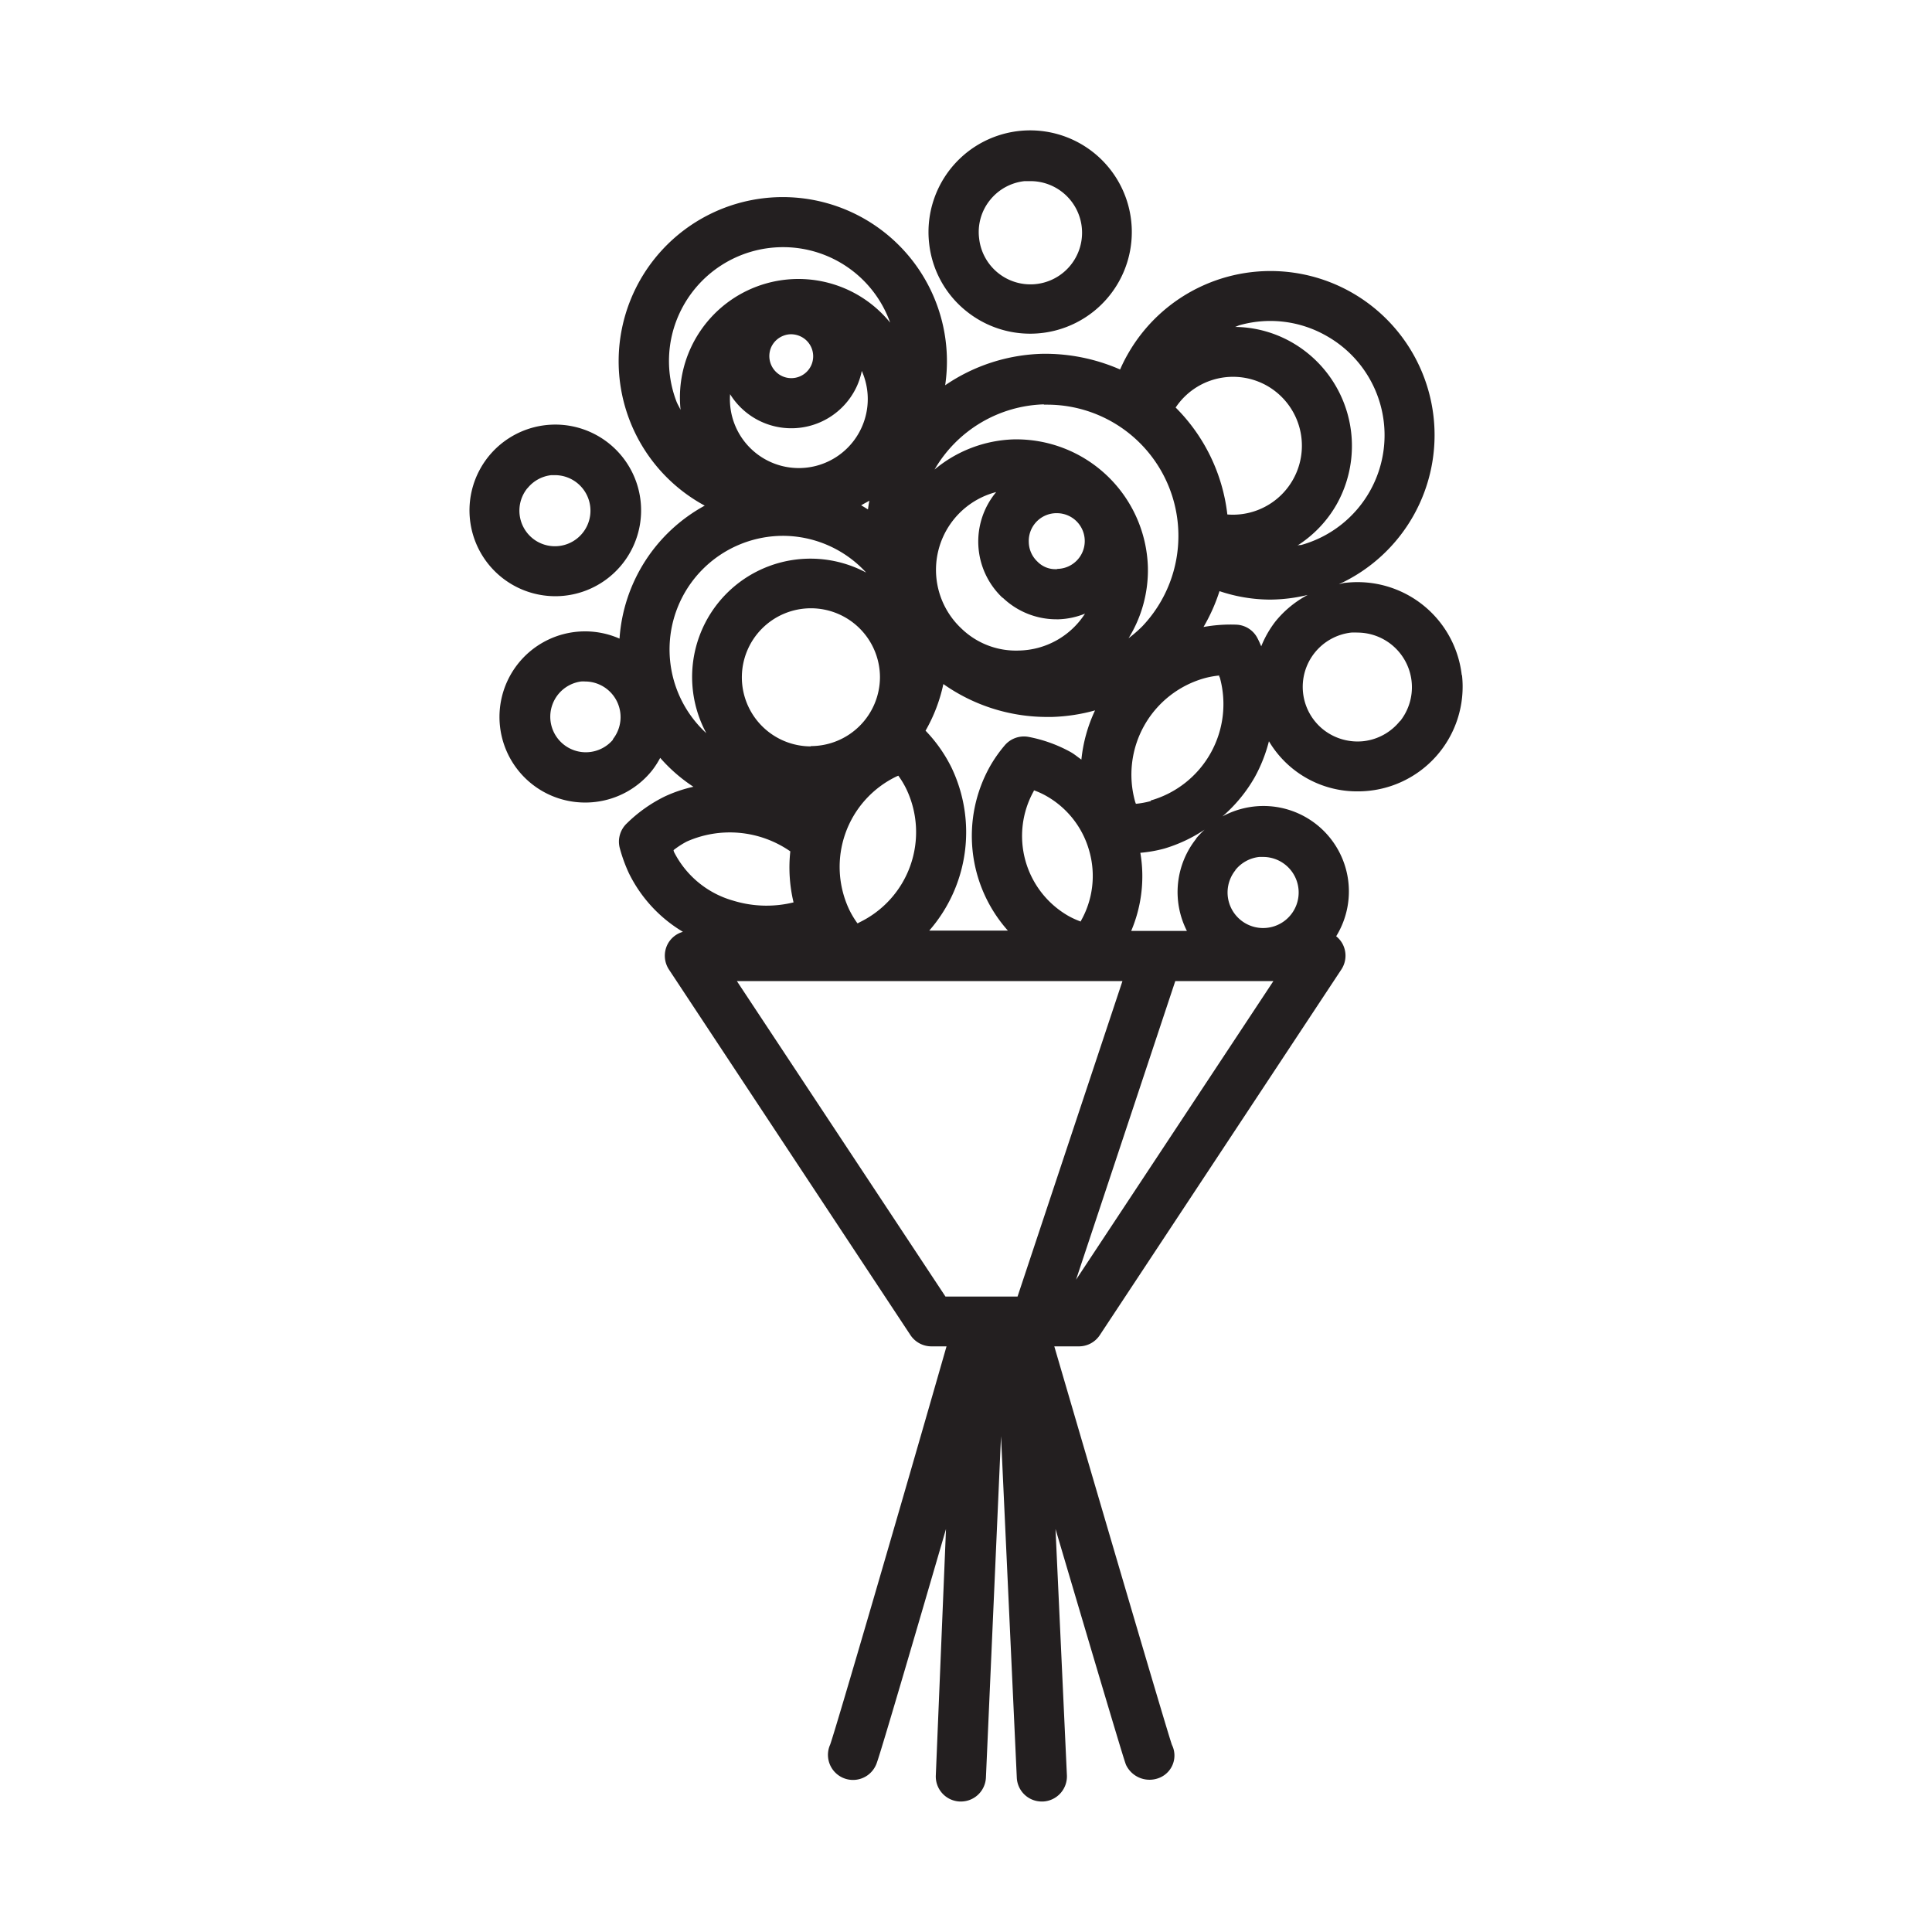 <svg id="Layer_1" data-name="Layer 1" xmlns="http://www.w3.org/2000/svg" viewBox="0 0 256 256"><defs><style>.cls-1{fill:#231f20;}</style></defs><path class="cls-1" d="M128.12,41.29a13.47,13.47,0,1,0-5-9A13.34,13.34,0,0,0,128.12,41.29Zm3.07-14.79A6.8,6.8,0,0,1,135.76,24c.26,0,.52,0,.78,0a6.84,6.84,0,1,1-6.8,7.59A6.74,6.74,0,0,1,131.19,26.5Z"/><path class="cls-1" d="M73.55,79a11.15,11.15,0,0,0,1.29-.07,11.37,11.37,0,1,0-1.29.07Zm-3.66-14.3a4.71,4.71,0,0,1,3.16-1.74l.54,0a4.71,4.71,0,1,1-3,8.39A4.72,4.72,0,0,1,69.89,64.68Z"/><path class="cls-1" d="M193.69,89.47a13.9,13.9,0,0,0-15.35-12.25c-.31,0-.61.14-.92.19a21.74,21.74,0,1,0-28-30.45,20.15,20.15,0,0,0-1,2,24.78,24.78,0,0,0-10.3-2.08,23.9,23.9,0,0,0-12.88,4.17A21.75,21.75,0,1,0,93.38,67,21.74,21.74,0,0,0,82.09,84.62a11.34,11.34,0,1,0-4.57,21.72,11.15,11.15,0,0,0,1.29-.07,11.3,11.3,0,0,0,7.61-4.2,11.55,11.55,0,0,0,1.06-1.65,21.44,21.44,0,0,0,4.4,3.83,18.5,18.5,0,0,0-3.76,1.27,19.27,19.27,0,0,0-5.07,3.59,3.33,3.33,0,0,0-.92,3.29,20.53,20.53,0,0,0,1.2,3.3,18.55,18.55,0,0,0,7.16,7.77,3.3,3.3,0,0,0-2,1.59,3.34,3.34,0,0,0,.15,3.41l32,48.44a3.34,3.34,0,0,0,2.78,1.49h2C119.23,200,110.75,229.09,110,231.17a3.32,3.32,0,0,0,6.06,2.72c.14-.27.42-.84,9.29-31.29L124,235.25a3.32,3.32,0,0,0,3.17,3.46h.15a3.32,3.32,0,0,0,3.32-3.17l2-45.24,2.09,45.24a3.31,3.31,0,0,0,3.31,3.17h.16a3.33,3.33,0,0,0,3.17-3.47l-1.51-32.64c9,30.45,9.23,31,9.36,31.29a3.45,3.45,0,0,0,4.52,1.63,3.18,3.18,0,0,0,1.55-4.31c-.61-1.7-9.23-31.07-15.59-52.81h3.26a3.31,3.31,0,0,0,2.77-1.49l32-48.44a3.32,3.32,0,0,0,.16-3.41,3.27,3.27,0,0,0-.84-1,11.32,11.32,0,0,0-10.91-17.19,11.45,11.45,0,0,0-4.16,1.31,19.8,19.8,0,0,0,4.28-5.2,20.16,20.16,0,0,0,1.88-4.76,13.57,13.57,0,0,0,11.77,6.64,13.87,13.87,0,0,0,13.81-15.42Zm-17.9-44.95a15.1,15.1,0,0,1-3.4,27.7c-.17,0-.34,0-.51.09a15.63,15.63,0,0,0,5.22-5.46,15.81,15.81,0,0,0-6-21.53,15.48,15.48,0,0,0-7.44-2c.22-.07.41-.18.63-.24A15,15,0,0,1,175.79,44.52Zm-31.45,68.26a12.06,12.06,0,0,1-1.13,9.27l0,.06a10.93,10.93,0,0,1-1.58-.71A12.21,12.21,0,0,1,137,104.78a.11.11,0,0,1,0-.06,10.24,10.24,0,0,1,1.57.71A12.08,12.08,0,0,1,144.34,112.78Zm-1.05-12.13c-.48-.33-.91-.71-1.43-1a18.71,18.71,0,0,0-5.53-2,3.34,3.34,0,0,0-3.22,1.14,18,18,0,0,0-1.91,2.72,18.86,18.86,0,0,0,2.35,21.8H123.13a19.83,19.83,0,0,0,2.94-21.62,19.44,19.44,0,0,0-3.43-4.87A21.32,21.32,0,0,0,125,90.64,23.84,23.84,0,0,0,138.75,95h.62a23.84,23.84,0,0,0,5.73-.87A20,20,0,0,0,143.29,100.65ZM167.86,51.1a9.14,9.14,0,0,1-5.23,17.07A23.86,23.86,0,0,0,155.78,54,9.14,9.14,0,0,1,167.86,51.1Zm-54,71.14-.24.11a11.92,11.92,0,0,1-1.07-1.77,13.29,13.29,0,0,1,6.23-17.69l.25-.11a11.51,11.51,0,0,1,1.07,1.78A13.27,13.27,0,0,1,113.83,122.24Zm26.23-46.83a3.31,3.31,0,0,1-2.63-1,3.63,3.63,0,0,1-1.14-2.58A3.68,3.68,0,0,1,139.88,68H140a3.69,3.69,0,0,1,.09,7.38Zm-7.21,3.8A10.28,10.28,0,0,0,140,82.06h.27a10.18,10.18,0,0,0,3.5-.75A10.66,10.66,0,0,1,135,86.2a10.38,10.38,0,0,1-7.63-2.94A10.65,10.65,0,0,1,132,65.2a10.24,10.24,0,0,0,.83,14ZM114.18,56.62a9.13,9.13,0,0,1-17.44-4.39,9.55,9.55,0,0,0,16.81-1.08,9.3,9.3,0,0,0,.64-2A9.13,9.13,0,0,1,114.18,56.62Zm-6.68-8.23a2.9,2.9,0,0,1-3.86,1.45A2.93,2.93,0,0,1,102.19,46a2.93,2.93,0,0,1,1.63-1.52,2.84,2.84,0,0,1,1-.19,3,3,0,0,1,1.2.26A2.91,2.91,0,0,1,107.5,48.39Zm7.69,18c-.08.37-.13.74-.18,1.11-.3-.18-.59-.37-.9-.54C114.47,66.73,114.84,66.56,115.19,66.35Zm-7.74,32.51a9.15,9.15,0,1,1,9.15-9.15A9.16,9.16,0,0,1,107.45,98.86Zm30.87-45.28h.45a17.39,17.39,0,0,1,12.59,29.37,17,17,0,0,1-1.82,1.58,17.14,17.14,0,0,0,2.56-9.45,17.45,17.45,0,0,0-17.78-16.9,17.17,17.17,0,0,0-10.49,4A17.35,17.35,0,0,1,138.32,53.58ZM90,41.6a15.12,15.12,0,0,1,13.77-8.85,15.05,15.05,0,0,1,14.18,10,15.62,15.62,0,0,0-5.58-4.34A15.7,15.7,0,0,0,90.18,54.31c-.18-.39-.41-.75-.56-1.15A15,15,0,0,1,90,41.6ZM103.77,71a15,15,0,0,1,11,4.87A15.68,15.68,0,0,0,93.59,97.15,15.06,15.06,0,0,1,103.77,71Zm-22.54,27A4.71,4.71,0,1,1,77,90.3a4.58,4.58,0,0,1,.53,0,4.72,4.72,0,0,1,3.68,7.65Zm8,14.66A11.51,11.51,0,0,1,91,111.51a14.06,14.06,0,0,1,13.72,1.3,19.82,19.82,0,0,0,.43,6.76,15,15,0,0,1-8-.23,12.64,12.64,0,0,1-7.87-6.51C89.29,112.75,89.25,112.67,89.21,112.58ZM97.64,130h51.09l-13.9,41.8h-9.55Zm44.94,39.57L155.73,130h13Zm21.11-54.28a4.71,4.71,0,0,1,3.16-1.74l.53,0a4.71,4.71,0,0,1,4.67,4.18,4.71,4.71,0,1,1-8.36-2.41Zm-5.19-4.15a11.35,11.35,0,0,0-1.23,12.21h-7.38A18.49,18.49,0,0,0,151.1,113a17.89,17.89,0,0,0,3.18-.56,19.81,19.81,0,0,0,5.34-2.51A11.07,11.07,0,0,0,158.5,111.1Zm-6-5a11.71,11.71,0,0,1-2,.37c0-.09-.06-.17-.08-.25a13.27,13.27,0,0,1,9.13-16.38,11.54,11.54,0,0,1,2-.37c0,.08,0,.17.08.25A13.28,13.28,0,0,1,152.47,106.07ZM169,82.35a13.7,13.7,0,0,0-1.88,3.29c-.15-.34-.28-.66-.46-1a3.3,3.3,0,0,0-2.86-1.87,20.22,20.22,0,0,0-4.33.31,23.51,23.51,0,0,0,2.12-4.75,21.24,21.24,0,0,0,6.69,1.12,21.59,21.59,0,0,0,5-.62A13.83,13.83,0,0,0,169,82.35Zm16.51,13.18a7.23,7.23,0,0,1-4.85,2.68,7.33,7.33,0,0,1-5.32-1.54,7.24,7.24,0,0,1,3.7-12.85,7.63,7.63,0,0,1,.82,0,7.24,7.24,0,0,1,5.65,11.75Z"/></svg>